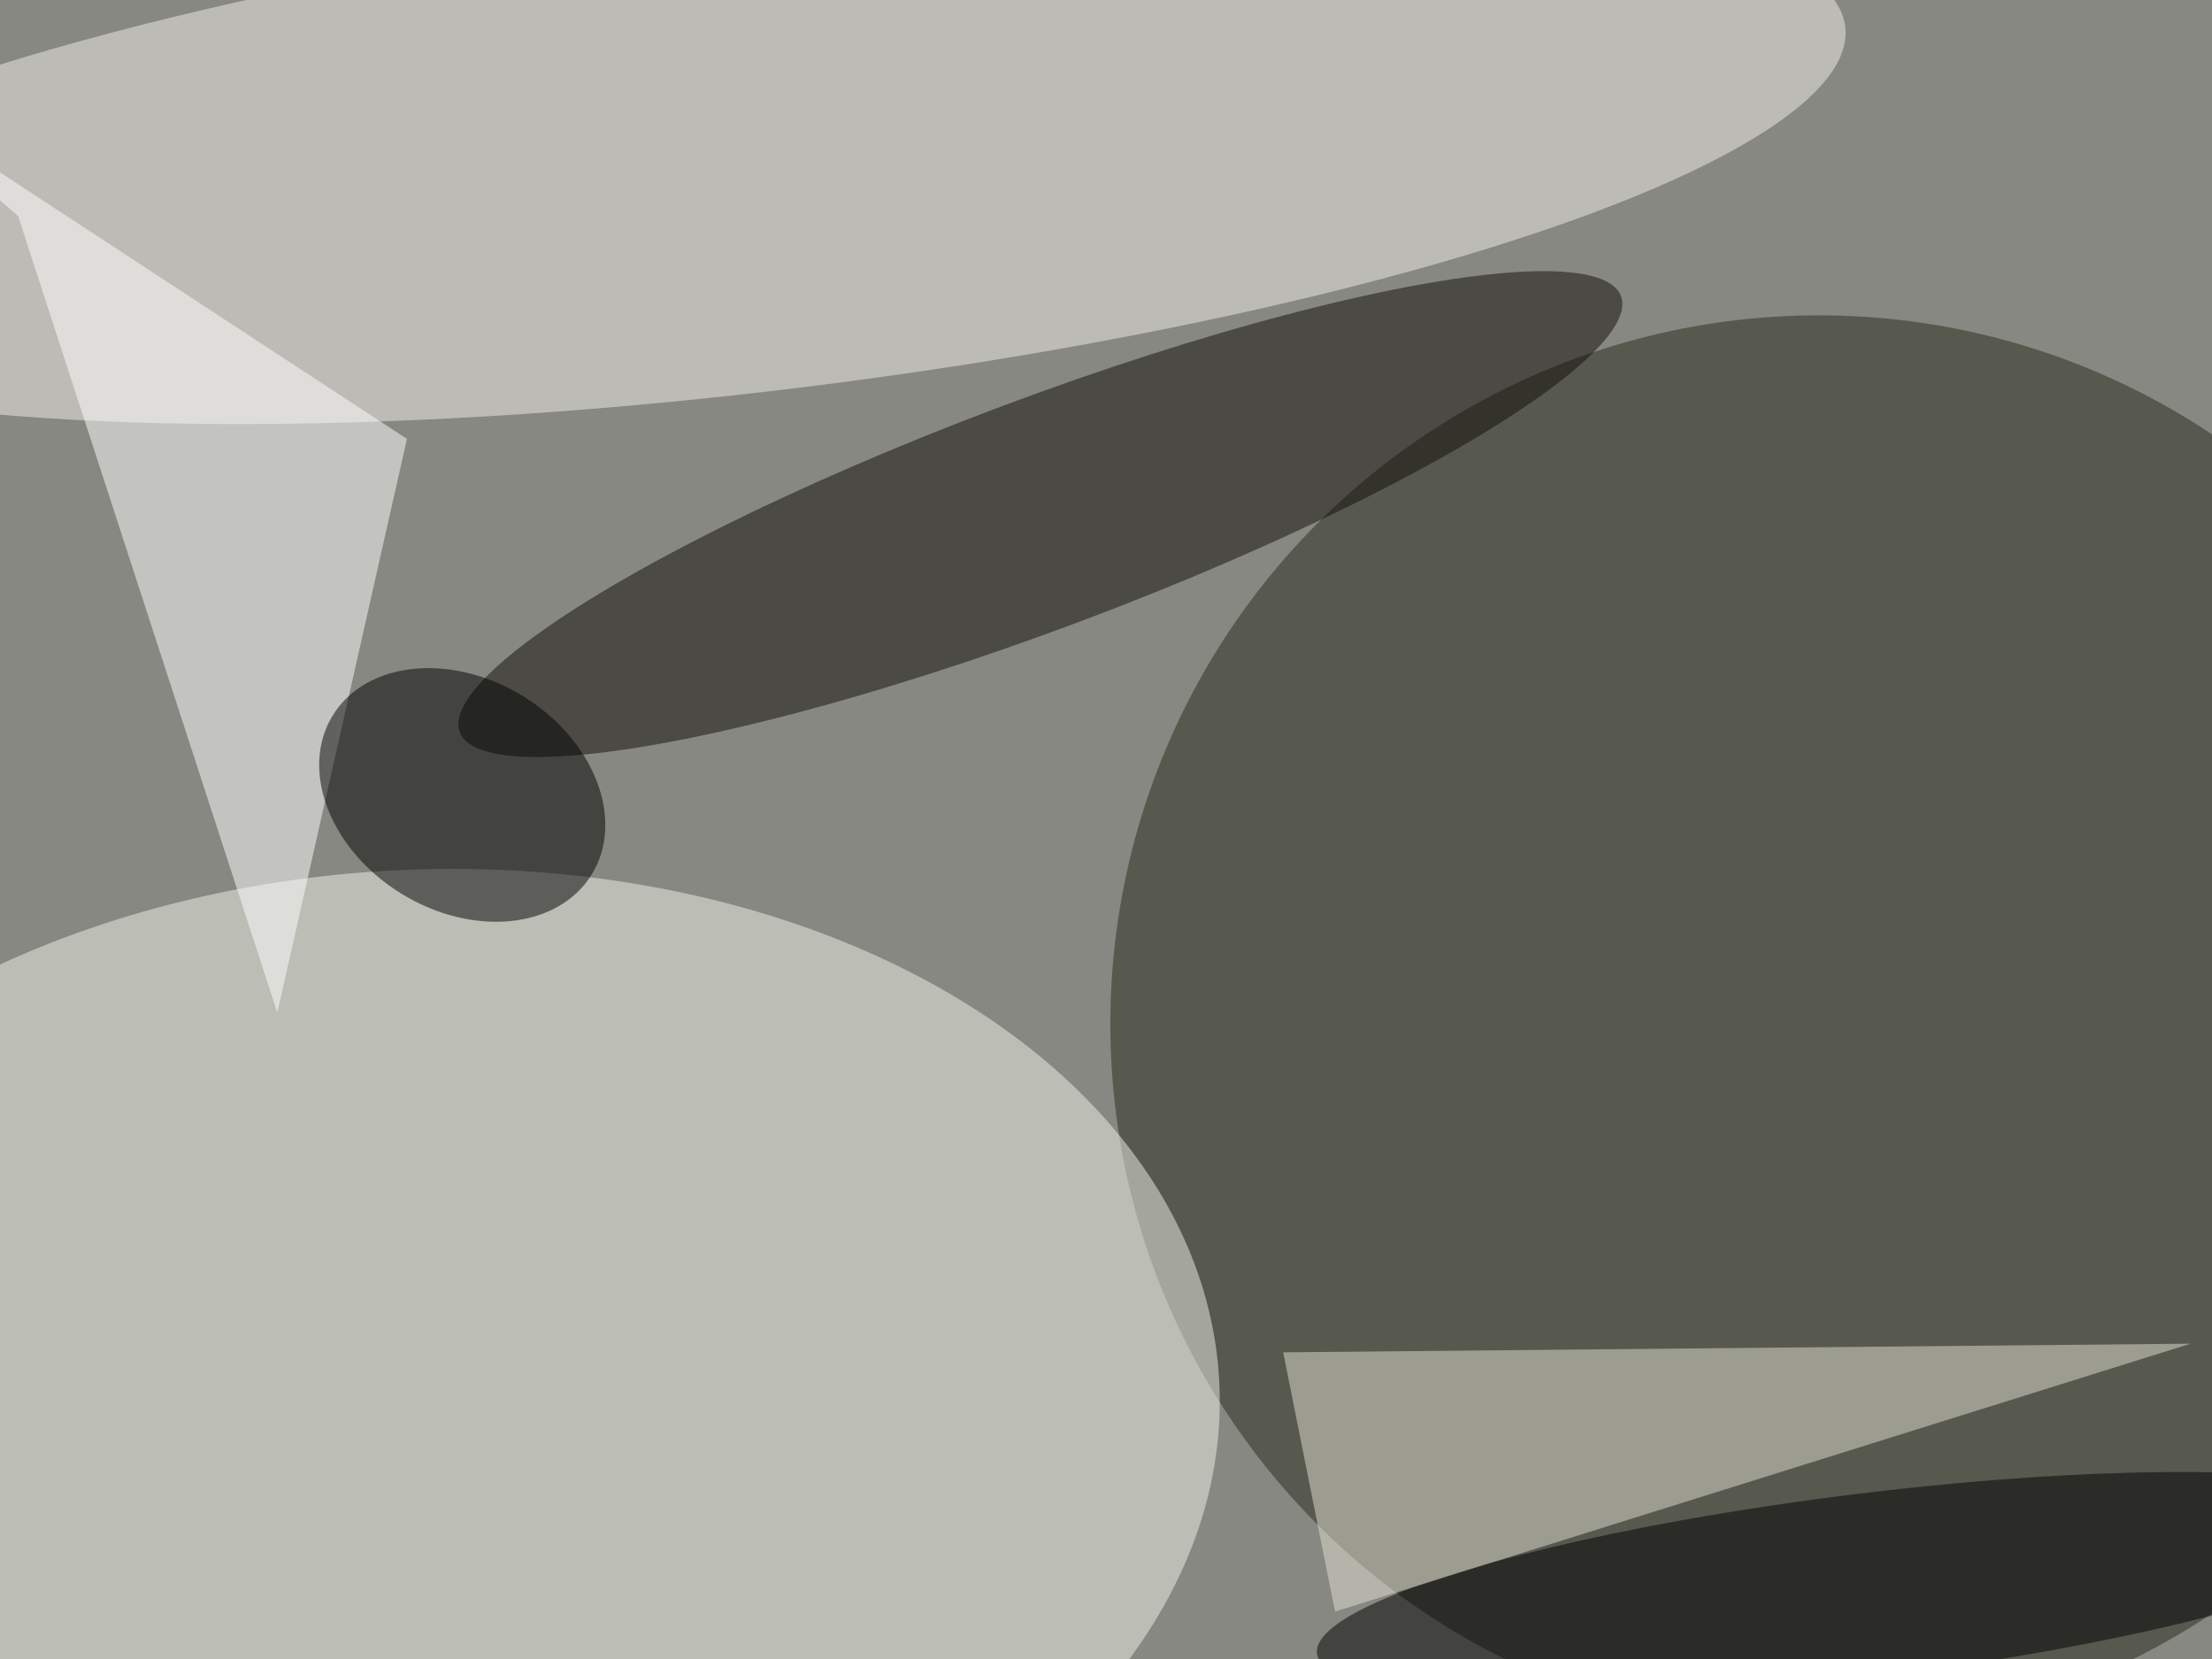 <svg xmlns="http://www.w3.org/2000/svg" viewBox="0 0 1200 900"><filter id="b"><feGaussianBlur stdDeviation="12" /></filter><path fill="#878881" d="M0 0h1200v900H0z"/><g filter="url(#b)" transform="translate(2.3 2.3) scale(4.688)" fill-opacity=".5"><ellipse fill="#282a1f" cx="210" cy="118" rx="82" ry="82"/><ellipse fill="#f3f2ea" rx="1" ry="1" transform="matrix(92.108 -4.492 3.111 63.782 48.5 164)"/><ellipse fill="#f4eeeb" rx="1" ry="1" transform="rotate(83.3 33 57) scale(27.352 128.16)"/><ellipse fill="#100d09" rx="1" ry="1" transform="matrix(-67.186 25.226 -4.658 -12.407 119.9 59)"/><ellipse rx="1" ry="1" transform="matrix(-63.387 7.841 -1.307 -10.565 215.3 183)"/><path fill="#fff" d="M46.6 50.3l-15 66.4-30-92.2L-16 9.3z"/><path fill="#e2e1d5" d="M154 186l99-31-105 1z"/><ellipse rx="1" ry="1" transform="matrix(14.996 9.184 -7.01 11.446 53 91.5)"/></g></svg>